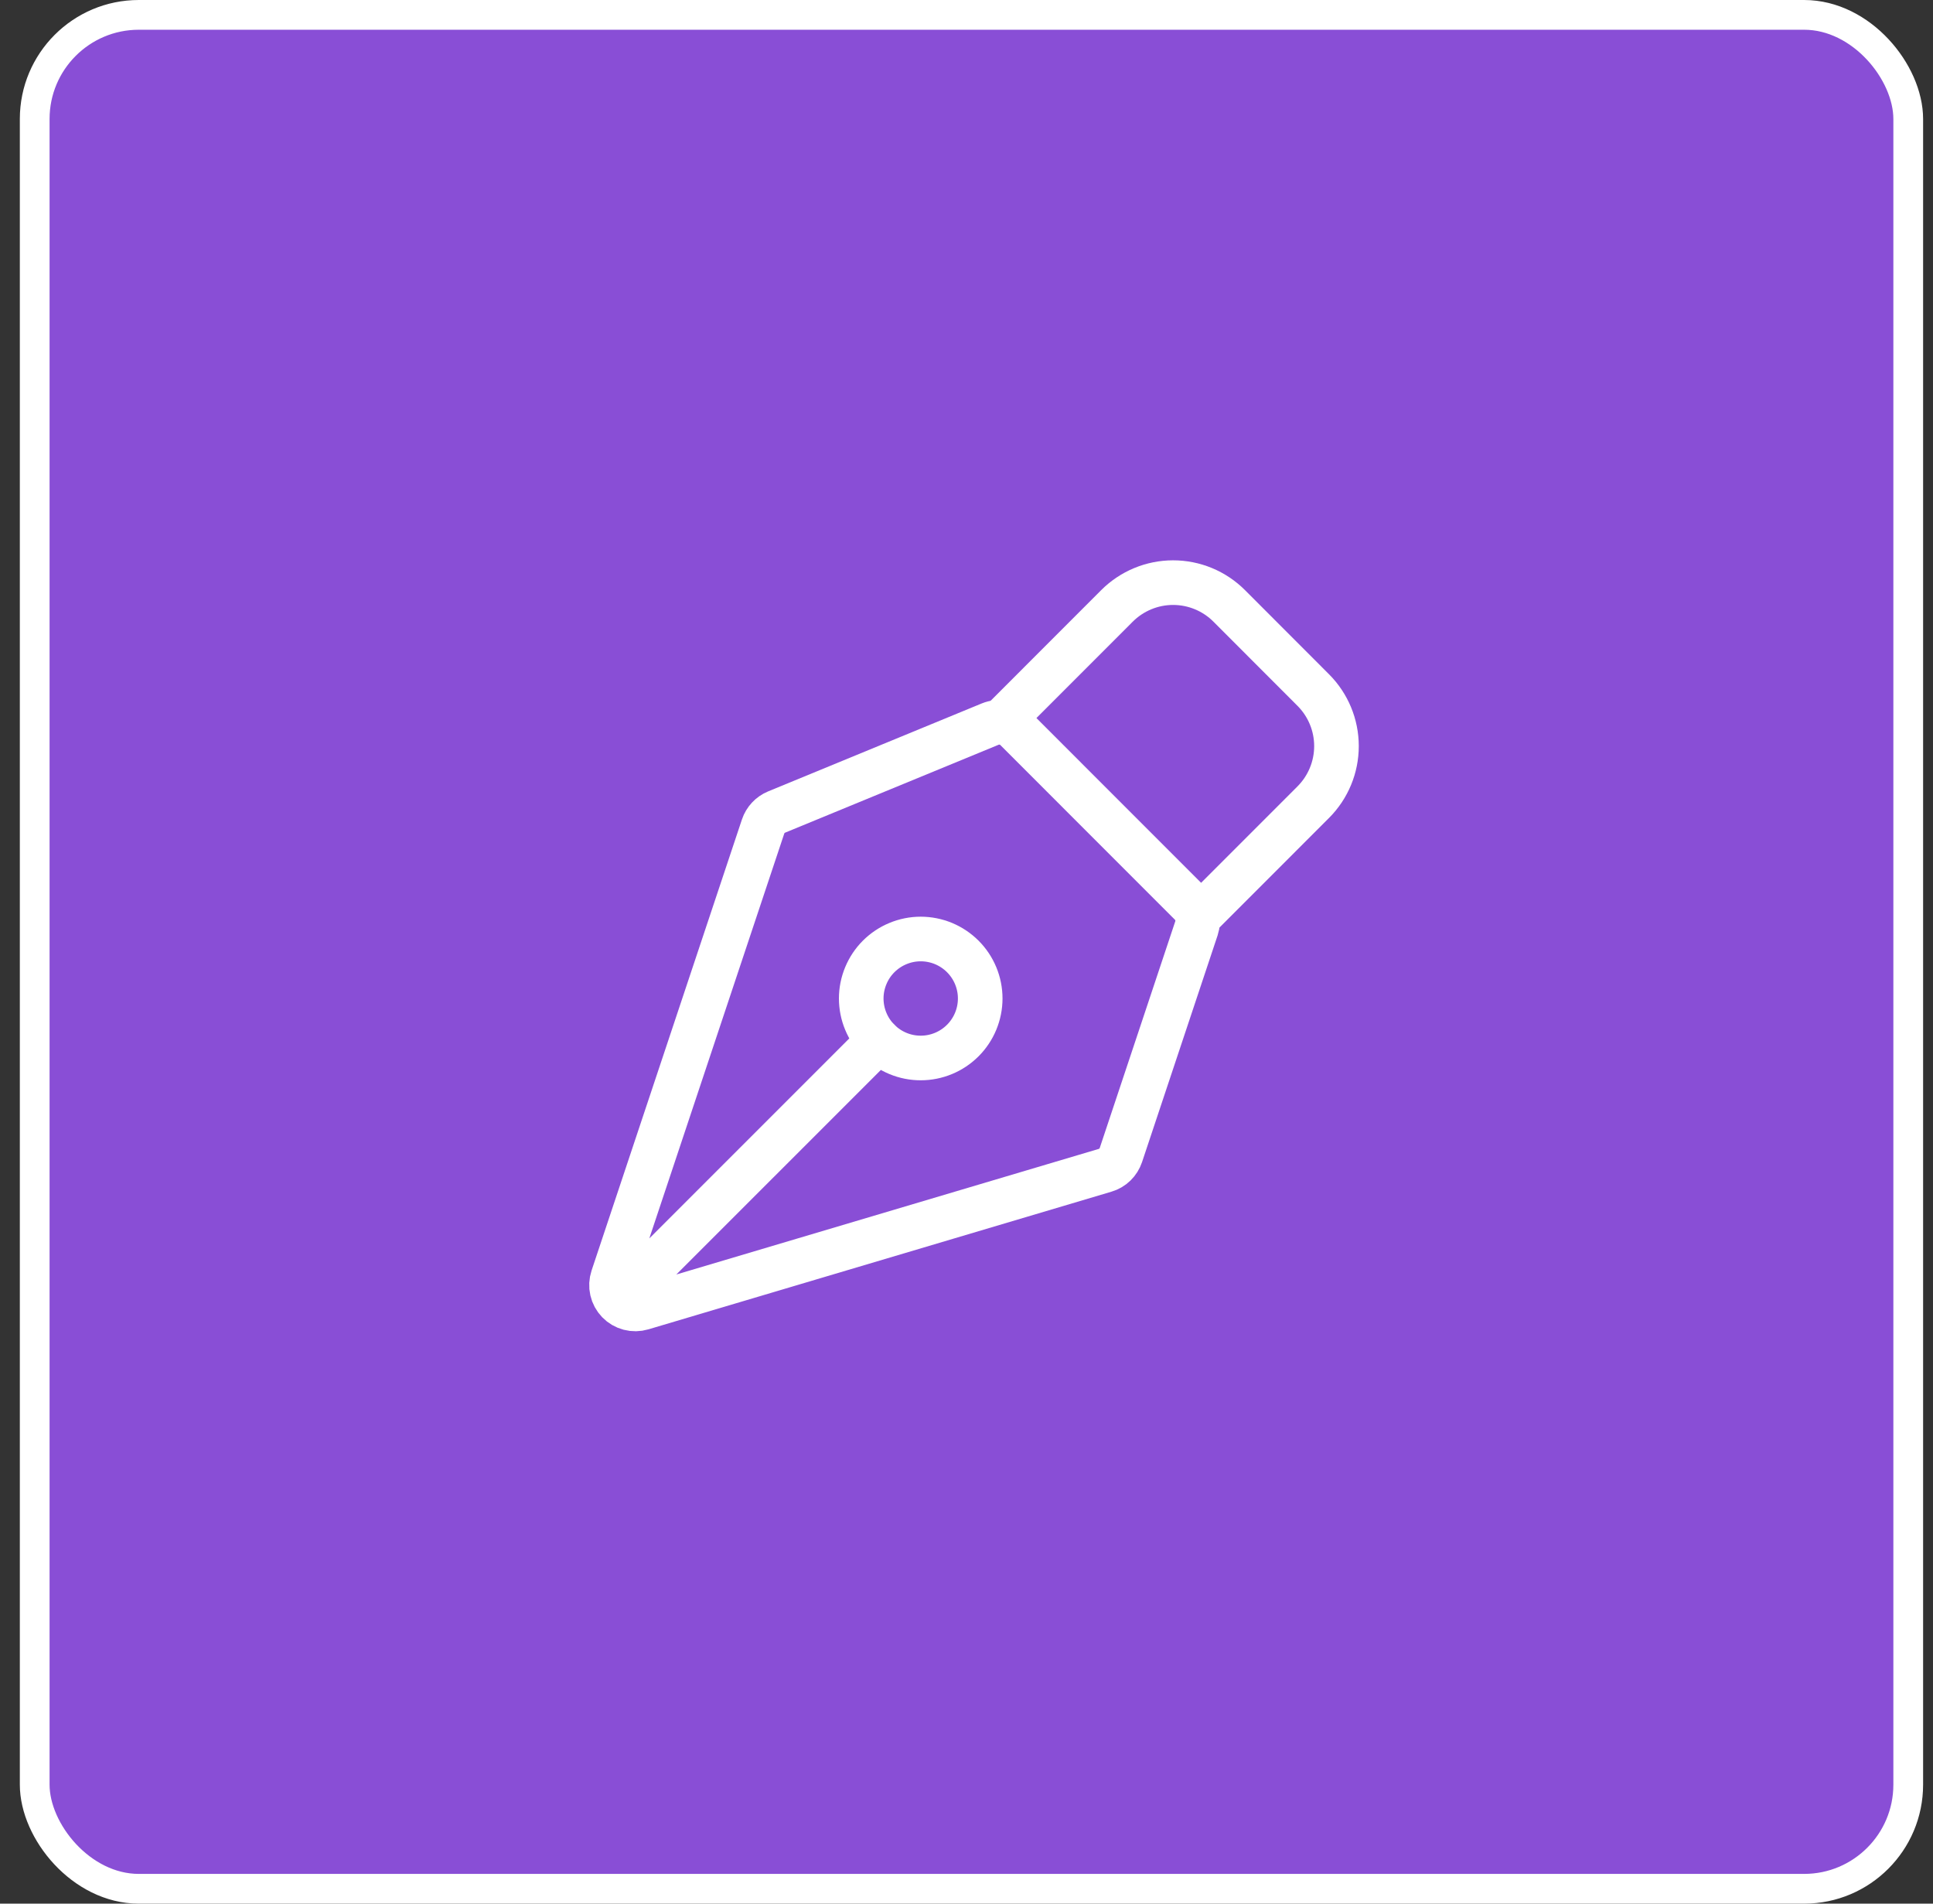 <svg width="65" height="64" viewBox="0 0 65 64" fill="none" xmlns="http://www.w3.org/2000/svg">
<rect x="0" y="0" width="65" height="64" fill="#333333" stroke="none"/>
<rect x="1.167" y="0.5" width="63" height="63" rx="3.5" fill="url(#paint0_linear_0_188)" fill-opacity="0.9"/>
<rect x="1.167" y="0.5" width="63" height="63" rx="3.5" stroke="white"/>
<path d="M21.061 43.469L29.547 34.984M40.232 31.211L37.692 38.831C37.651 38.953 37.582 39.063 37.49 39.153C37.397 39.243 37.285 39.309 37.161 39.345L21.591 43.973C21.45 44.015 21.301 44.017 21.16 43.98C21.018 43.943 20.89 43.868 20.788 43.763C20.686 43.657 20.615 43.526 20.583 43.384C20.55 43.241 20.558 43.092 20.604 42.953L25.66 27.788C25.696 27.679 25.756 27.579 25.834 27.495C25.912 27.411 26.007 27.345 26.113 27.301L33.296 24.344C33.442 24.284 33.603 24.268 33.758 24.299C33.913 24.33 34.055 24.406 34.167 24.517L40.039 30.391C40.144 30.496 40.218 30.628 40.252 30.773C40.286 30.918 40.279 31.07 40.232 31.211Z" stroke="white" stroke-width="1.5" stroke-linecap="round" stroke-linejoin="round"/>
<path d="M40.389 30.741L44.16 26.969C44.66 26.469 44.941 25.791 44.941 25.084C44.941 24.377 44.66 23.699 44.16 23.199L41.333 20.369C41.086 20.122 40.792 19.925 40.468 19.791C40.145 19.657 39.798 19.588 39.447 19.588C39.097 19.588 38.75 19.657 38.427 19.791C38.103 19.925 37.809 20.122 37.561 20.369L33.791 24.141M32.375 32.155C32.189 31.969 31.968 31.822 31.726 31.721C31.483 31.621 31.223 31.569 30.96 31.569C30.698 31.569 30.437 31.621 30.195 31.722C29.952 31.822 29.732 31.97 29.546 32.155C29.36 32.341 29.213 32.562 29.113 32.804C29.012 33.047 28.96 33.307 28.96 33.57C28.961 33.833 29.012 34.093 29.113 34.335C29.213 34.578 29.361 34.798 29.547 34.984C29.922 35.359 30.431 35.57 30.961 35.569C31.492 35.569 32 35.358 32.375 34.983C32.75 34.608 32.961 34.099 32.961 33.569C32.961 33.038 32.75 32.53 32.375 32.155Z" stroke="white" stroke-width="1.5" stroke-linecap="round" stroke-linejoin="round"/>
<defs>
<linearGradient id="paint0_linear_0_188" x1="65" y1="64" x2="1" y2="0" gradientUnits="userSpaceOnUse">
<stop stop-color="#9351E8"/>
</linearGradient>
</defs>
</svg>
